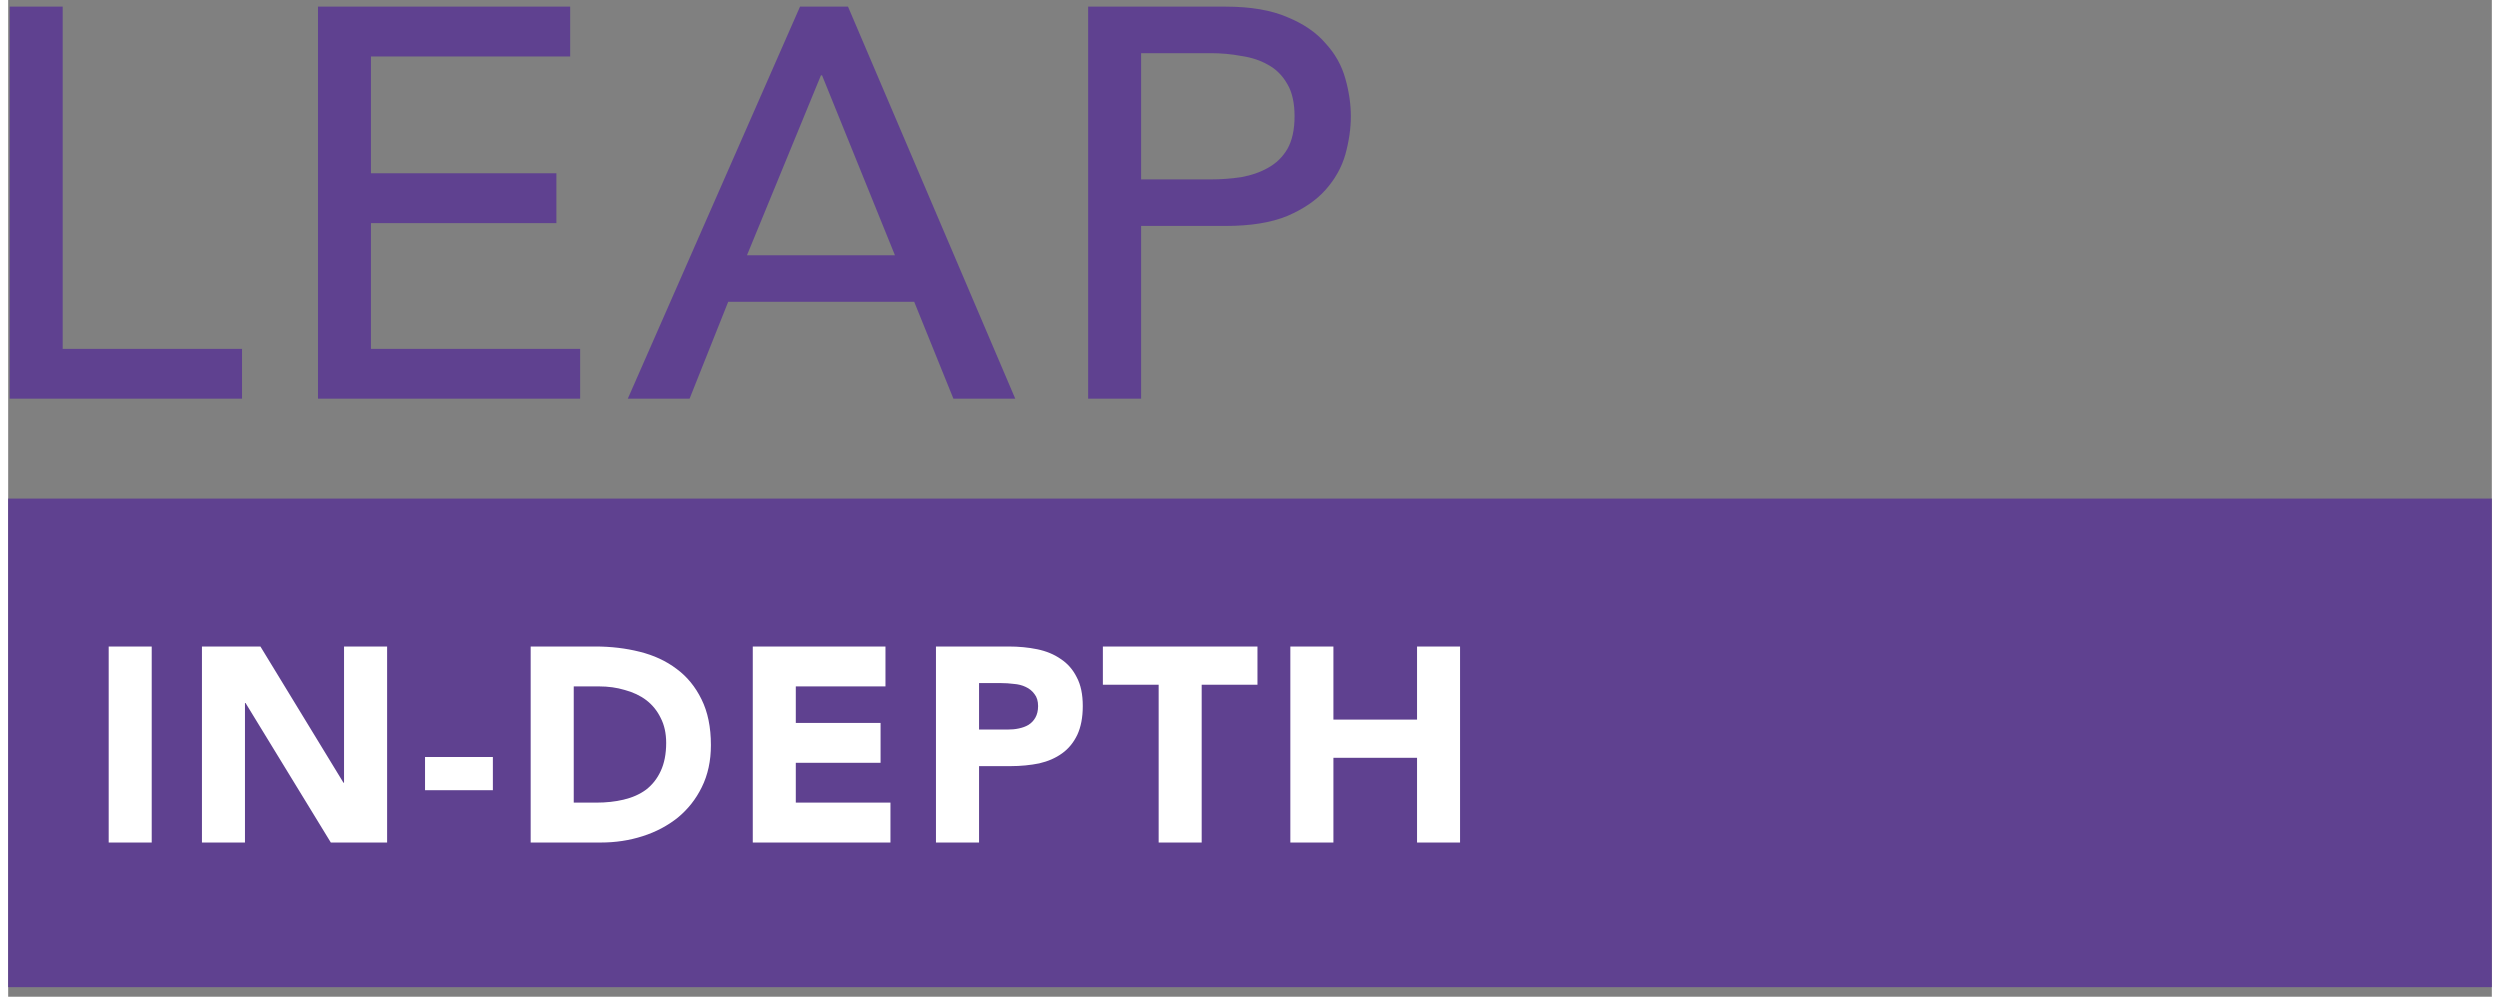 <?xml version="1.0" encoding="UTF-8"?>
<svg xmlns="http://www.w3.org/2000/svg" xmlns:xlink="http://www.w3.org/1999/xlink" width="153px" height="61px" viewBox="0 0 152 61" version="1.1">
<rect x="0" y="0" width="152" height="61" fill="#808080" stroke="none"/>
<g id="surface1">
<path style=" stroke:none;fill-rule:nonzero;fill:rgb(37.255%,25.49%,56.471%);fill-opacity:1;" d="M 0 30.512 L 152 30.512 L 152 60.414 L 0 60.414 Z M 0 30.512 "/>
<path style=" stroke:none;fill-rule:nonzero;fill:rgb(100%,100%,100%);fill-opacity:1;" d="M 6.152 39.566 L 8.785 39.566 L 8.785 51.562 L 6.152 51.562 Z M 11.859 39.566 L 15.438 39.566 L 20.52 47.902 L 20.555 47.902 L 20.555 39.566 L 23.191 39.566 L 23.191 51.562 L 19.746 51.562 L 14.527 43.023 L 14.492 43.023 L 14.492 51.562 L 11.859 51.562 Z M 29.664 48.359 L 25.512 48.359 L 25.512 46.328 L 29.664 46.328 Z M 31.977 39.566 L 35.93 39.566 C 36.887 39.566 37.793 39.672 38.648 39.887 C 39.516 40.102 40.27 40.453 40.91 40.938 C 41.555 41.414 42.059 42.035 42.434 42.801 C 42.816 43.57 43.008 44.504 43.008 45.598 C 43.008 46.57 42.82 47.43 42.449 48.176 C 42.09 48.91 41.598 49.531 40.98 50.039 C 40.359 50.535 39.645 50.914 38.836 51.172 C 38.023 51.434 37.172 51.562 36.285 51.562 L 31.977 51.562 Z M 34.613 49.121 L 35.98 49.121 C 36.59 49.121 37.152 49.062 37.668 48.938 C 38.199 48.812 38.656 48.609 39.039 48.328 C 39.422 48.031 39.719 47.656 39.934 47.191 C 40.156 46.719 40.27 46.141 40.27 45.465 C 40.27 44.875 40.156 44.367 39.934 43.938 C 39.719 43.496 39.426 43.137 39.055 42.852 C 38.684 42.57 38.242 42.363 37.738 42.227 C 37.242 42.078 36.719 42.008 36.168 42.008 L 34.613 42.008 Z M 45.57 39.566 L 53.691 39.566 L 53.691 42.008 L 48.203 42.008 L 48.203 44.242 L 53.391 44.242 L 53.391 46.684 L 48.203 46.684 L 48.203 49.121 L 53.996 49.121 L 53.996 51.562 L 45.57 51.562 Z M 56.781 39.566 L 61.223 39.566 C 61.844 39.566 62.43 39.621 62.98 39.734 C 63.531 39.848 64.012 40.047 64.414 40.328 C 64.832 40.602 65.16 40.973 65.395 41.445 C 65.645 41.91 65.766 42.496 65.766 43.211 C 65.766 43.91 65.652 44.496 65.43 44.973 C 65.203 45.445 64.895 45.824 64.5 46.105 C 64.105 46.391 63.641 46.594 63.098 46.719 C 62.559 46.828 61.973 46.887 61.34 46.887 L 59.418 46.887 L 59.418 51.562 L 56.781 51.562 Z M 59.418 44.648 L 61.172 44.648 C 61.41 44.648 61.637 44.629 61.848 44.582 C 62.074 44.535 62.27 44.465 62.441 44.363 C 62.621 44.25 62.762 44.102 62.863 43.922 C 62.973 43.73 63.031 43.492 63.031 43.211 C 63.031 42.906 62.957 42.66 62.812 42.48 C 62.676 42.289 62.496 42.141 62.27 42.039 C 62.059 41.938 61.816 41.875 61.543 41.855 C 61.273 41.82 61.016 41.805 60.77 41.805 L 59.418 41.805 Z M 70.41 41.906 L 66.996 41.906 L 66.996 39.566 L 76.457 39.566 L 76.457 41.906 L 73.043 41.906 L 73.043 51.562 L 70.41 51.562 Z M 78.469 39.566 L 81.105 39.566 L 81.105 44.039 L 86.223 44.039 L 86.223 39.566 L 88.855 39.566 L 88.855 51.562 L 86.223 51.562 L 86.223 46.379 L 81.105 46.379 L 81.105 51.562 L 78.469 51.562 Z M 78.469 39.566 "/>
<path style=" stroke:none;fill-rule:nonzero;fill:rgb(37.255%,25.49%,56.471%);fill-opacity:1;" d="M 0.094 0.406 L 3.336 0.406 L 3.336 21.352 L 14.312 21.352 L 14.312 24.398 L 0.094 24.398 Z M 18.961 0.406 L 34.395 0.406 L 34.395 3.457 L 22.203 3.457 L 22.203 10.605 L 33.551 10.605 L 33.551 13.656 L 22.203 13.656 L 22.203 21.352 L 35.004 21.352 L 35.004 24.398 L 18.961 24.398 Z M 48.461 0.406 L 51.398 0.406 L 61.633 24.398 L 57.848 24.398 L 55.449 18.469 L 44.066 18.469 L 41.703 24.398 L 37.922 24.398 Z M 54.27 15.621 L 49.809 4.609 L 49.742 4.609 L 45.215 15.621 Z M 66.094 0.406 L 74.504 0.406 C 76.035 0.406 77.297 0.621 78.289 1.051 C 79.277 1.457 80.055 1.988 80.617 2.645 C 81.203 3.277 81.609 4 81.836 4.812 C 82.059 5.602 82.172 6.371 82.172 7.117 C 82.172 7.863 82.059 8.641 81.836 9.453 C 81.609 10.246 81.203 10.969 80.617 11.625 C 80.055 12.258 79.277 12.789 78.289 13.215 C 77.297 13.625 76.035 13.828 74.504 13.828 L 69.336 13.828 L 69.336 24.398 L 66.094 24.398 Z M 69.336 10.98 L 73.594 10.98 C 74.223 10.98 74.844 10.934 75.449 10.844 C 76.082 10.73 76.633 10.539 77.105 10.27 C 77.602 9.996 77.996 9.613 78.289 9.117 C 78.582 8.598 78.727 7.93 78.727 7.117 C 78.727 6.305 78.582 5.648 78.289 5.152 C 77.996 4.633 77.602 4.234 77.105 3.965 C 76.633 3.695 76.082 3.512 75.449 3.422 C 74.844 3.309 74.223 3.254 73.594 3.254 L 69.336 3.254 Z M 69.336 10.98 "/>
</g>
</svg>
